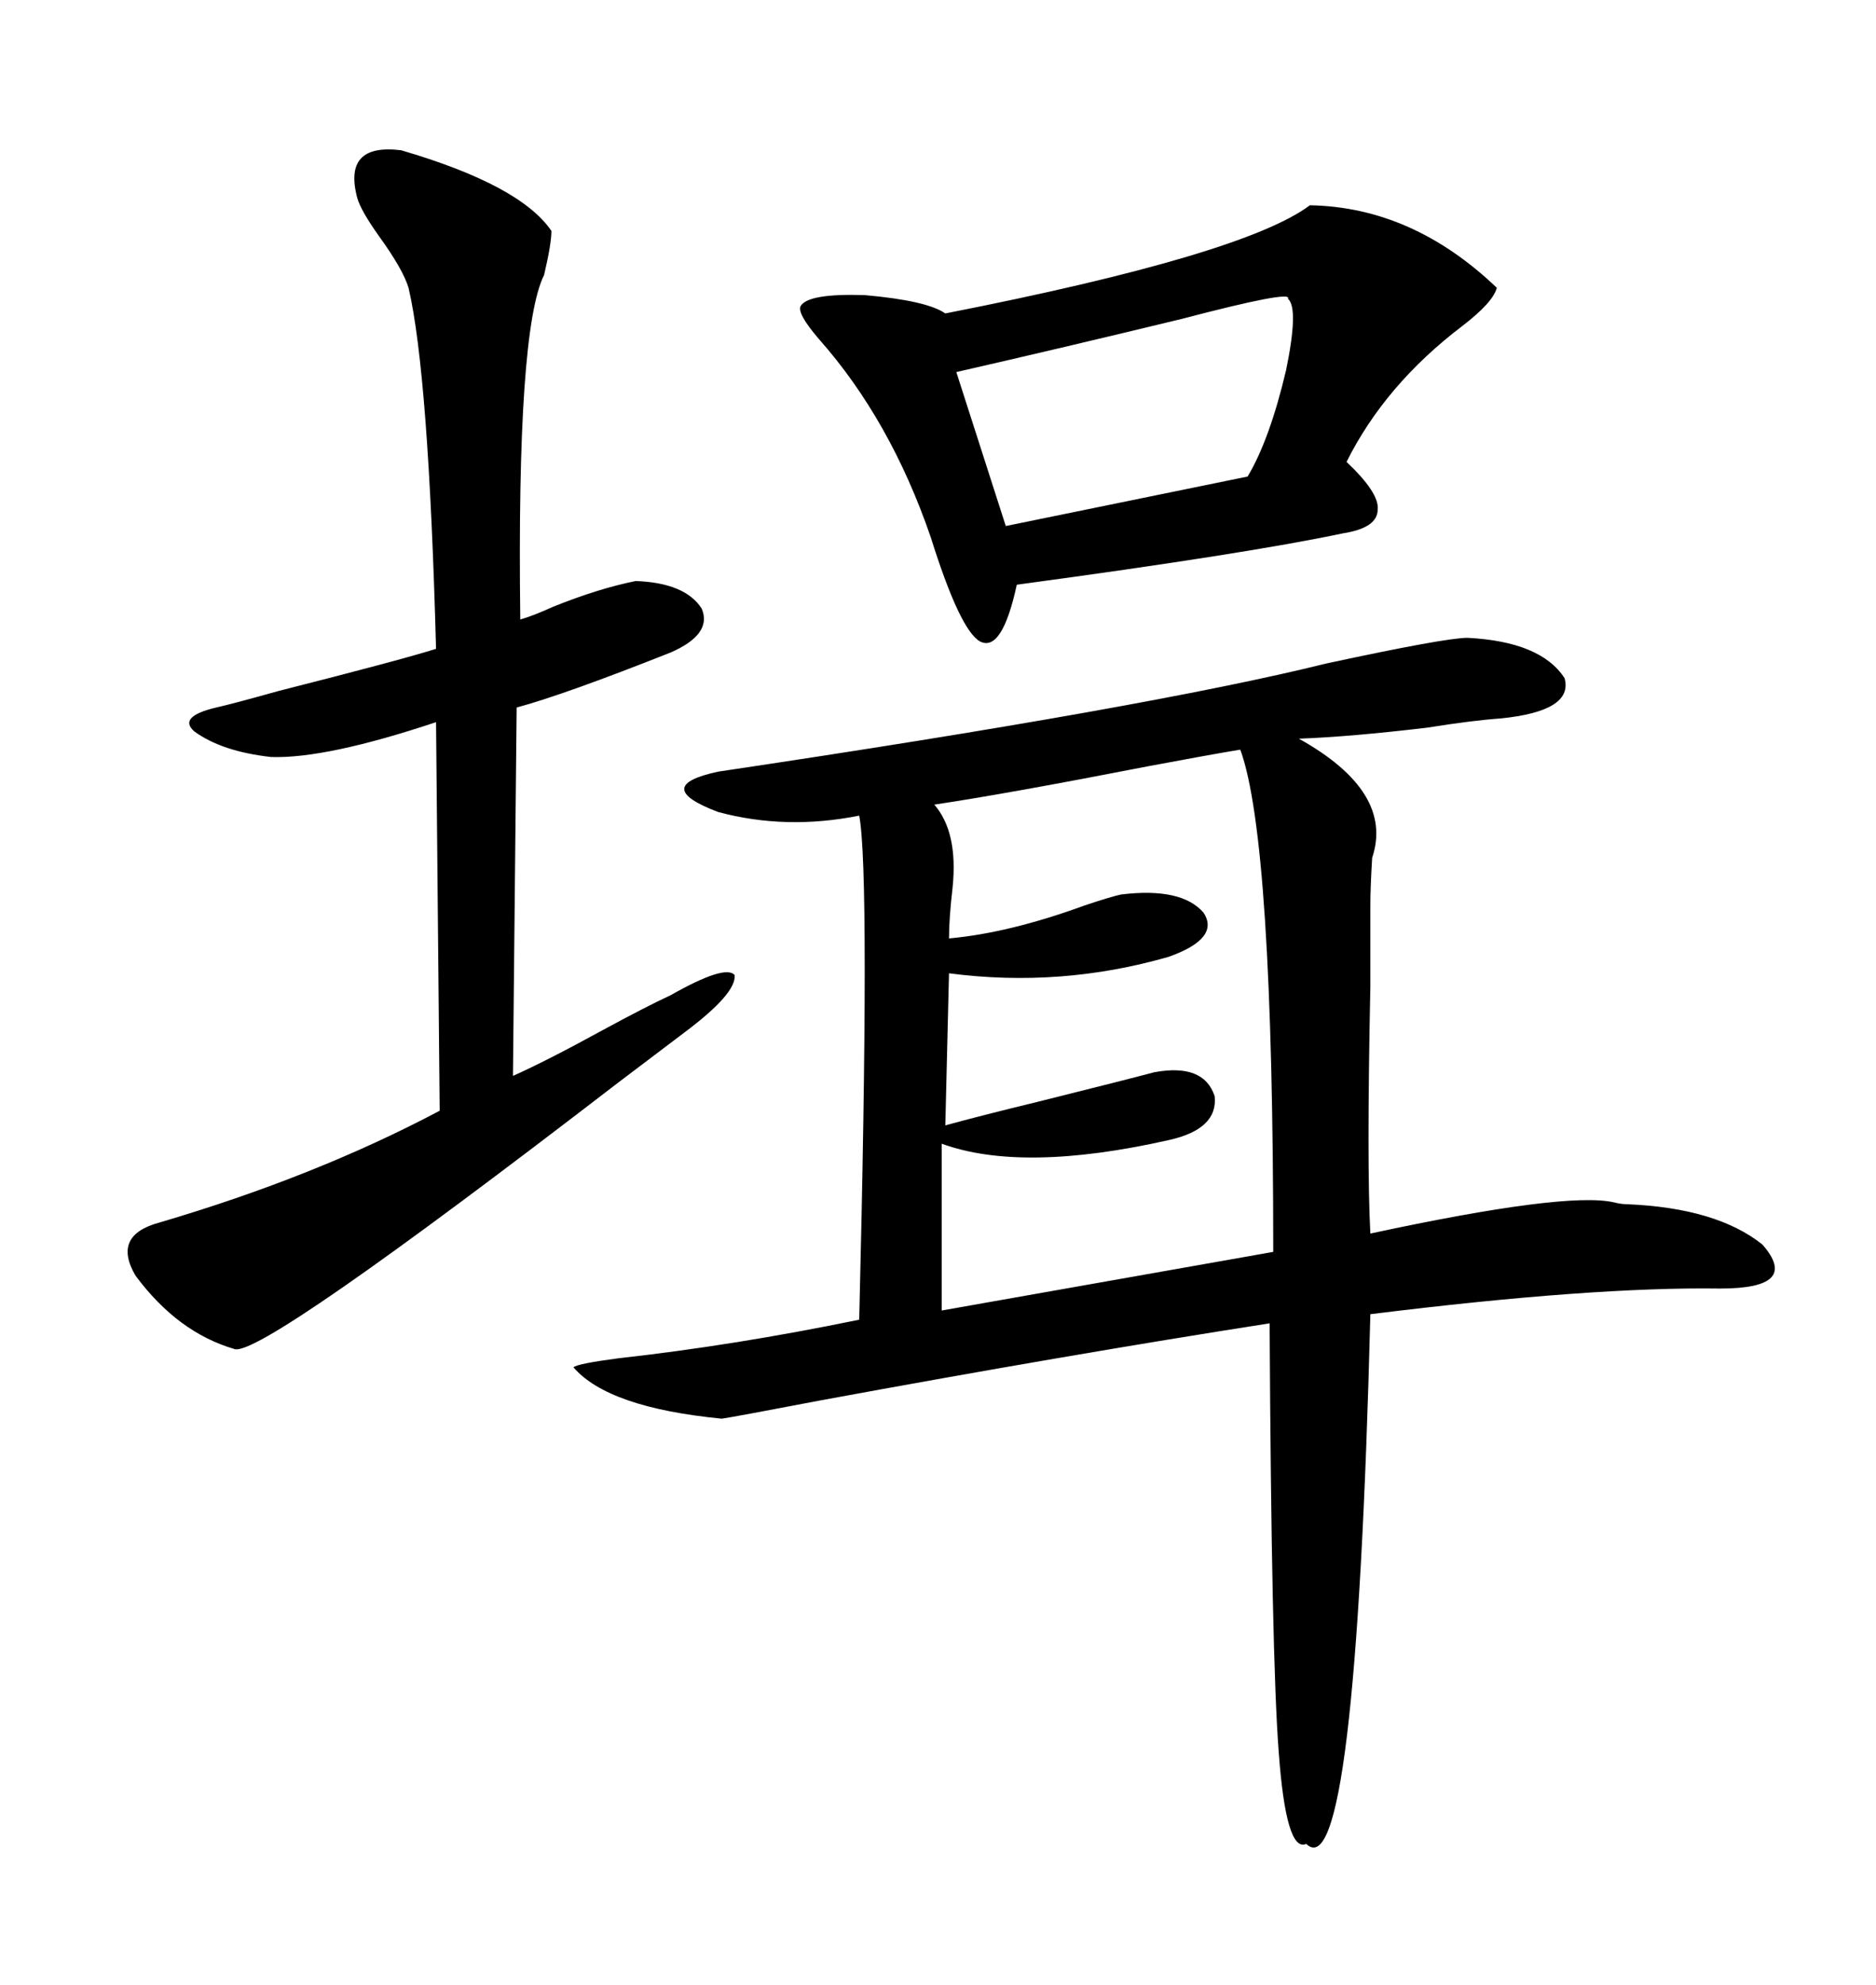 <svg xmlns="http://www.w3.org/2000/svg" xmlns:xlink="http://www.w3.org/1999/xlink" width="300" height="317.285"><path d="M234.67 101.95L234.67 101.95Q246.39 102.54 250.20 108.40L250.20 108.40Q251.66 113.67 239.94 114.84L239.94 114.84Q235.55 115.14 228.22 116.31L228.22 116.31Q215.92 117.77 207.71 118.07L207.71 118.07Q222.95 126.56 219.43 137.11L219.43 137.11Q219.14 141.80 219.14 144.73L219.14 144.73Q219.14 147.95 219.14 157.62L219.14 157.62Q218.55 186.33 219.14 197.17L219.14 197.17Q250.49 190.43 258.11 192.19L258.11 192.19Q259.28 192.48 260.16 192.48L260.16 192.48Q274.51 193.07 281.84 198.93L281.84 198.93Q287.99 205.96 275.10 205.96L275.10 205.96Q254.59 205.66 219.14 210.06L219.14 210.06Q216.80 302.34 208.89 294.73L208.89 294.73Q205.66 296.19 204.49 280.08L204.49 280.08Q203.32 265.14 203.03 211.52L203.03 211.52Q171.09 216.50 131.25 223.83L131.25 223.83Q117.48 226.46 115.43 226.76L115.43 226.76Q97.27 225 91.70 218.55L91.70 218.55Q92.29 217.97 99.02 217.09L99.02 217.09Q117.48 215.04 137.40 210.94L137.40 210.94Q139.16 139.45 137.40 130.37L137.40 130.37Q125.68 132.71 114.84 129.79L114.84 129.79Q104.00 125.68 114.84 123.34L114.84 123.34Q183.69 113.09 212.11 106.05L212.11 106.05Q231.15 101.95 234.67 101.95ZM25.49 195.41L25.49 195.41Q50.39 188.09 70.31 177.54L70.31 177.54L69.73 115.43Q52.15 121.29 43.36 121.00L43.36 121.00Q35.45 120.12 31.05 116.89L31.05 116.89Q28.42 114.55 34.57 113.09L34.57 113.09Q37.21 112.50 44.53 110.45L44.53 110.45Q64.16 105.47 69.73 103.71L69.73 103.71Q68.55 59.77 65.33 46.00L65.33 46.00Q64.45 43.07 60.64 37.79L60.64 37.79Q57.71 33.69 57.13 31.64L57.13 31.64Q54.79 22.85 64.16 24.02L64.16 24.02Q83.20 29.59 88.18 36.91L88.18 36.91Q88.18 38.96 87.01 43.95L87.01 43.95Q82.62 52.73 83.20 99.02L83.20 99.02Q85.25 98.44 88.48 96.97L88.48 96.97Q95.80 94.04 101.66 92.87L101.66 92.87Q109.57 93.16 112.21 97.27L112.21 97.27Q113.96 101.37 107.23 104.30L107.23 104.30Q90.23 111.04 82.62 113.09L82.62 113.09L82.03 171.97Q87.30 169.63 96.39 164.65L96.39 164.65Q103.42 160.84 107.23 159.08L107.23 159.08Q116.02 154.10 117.48 155.86L117.48 155.86Q117.77 158.79 109.57 164.94L109.57 164.94Q107.23 166.70 98.73 173.14L98.73 173.14Q41.60 217.09 37.50 215.63L37.50 215.63Q28.42 212.99 21.68 203.91L21.68 203.91Q17.87 197.46 25.49 195.41ZM209.47 32.81L209.47 32.81Q225.88 33.11 239.36 46.00L239.36 46.00Q238.77 48.34 233.79 52.15L233.79 52.15Q221.48 61.52 215.33 73.83L215.33 73.83Q220.61 78.81 220.31 81.45L220.31 81.45Q220.31 84.38 214.75 85.25L214.75 85.25Q199.51 88.48 162.60 93.46L162.60 93.46Q160.25 104.30 156.74 102.54L156.74 102.54Q153.52 100.78 148.83 85.84L148.83 85.84Q142.38 67.09 130.96 54.20L130.96 54.20Q127.44 50.10 128.03 48.93L128.03 48.93Q129.20 46.88 138.28 47.17L138.28 47.17Q148.24 48.05 151.17 50.10L151.17 50.10Q198.93 40.72 209.47 32.81ZM198.34 119.82L198.34 119.82Q193.07 120.70 183.69 122.46L183.69 122.46Q161.13 126.86 149.41 128.61L149.41 128.61Q153.22 133.01 152.34 141.80L152.34 141.80Q151.76 146.78 151.76 150L151.76 150Q161.43 149.12 173.44 144.73L173.44 144.73Q177.83 143.26 179.30 142.97L179.30 142.97Q188.96 141.80 192.48 145.90L192.48 145.90Q195.12 150 186.91 152.93L186.91 152.93Q169.63 157.91 151.76 155.57L151.76 155.57L151.17 179.88Q156.45 178.42 166.11 176.07L166.11 176.07Q180.18 172.56 184.57 171.39L184.57 171.39Q192.48 169.92 194.24 175.20L194.24 175.20Q194.82 180.47 186.91 182.23L186.91 182.23Q163.48 187.50 150.59 182.81L150.59 182.81L150.59 209.47L203.61 200.10Q203.61 134.18 198.34 119.82ZM205.96 47.75L205.96 47.75Q206.84 46.29 188.96 50.98L188.96 50.98Q169.63 55.66 152.93 59.47L152.93 59.47L160.84 84.08L199.51 76.17Q203.03 70.31 205.66 59.18L205.66 59.18Q207.71 49.22 205.96 47.75Z"/></svg>